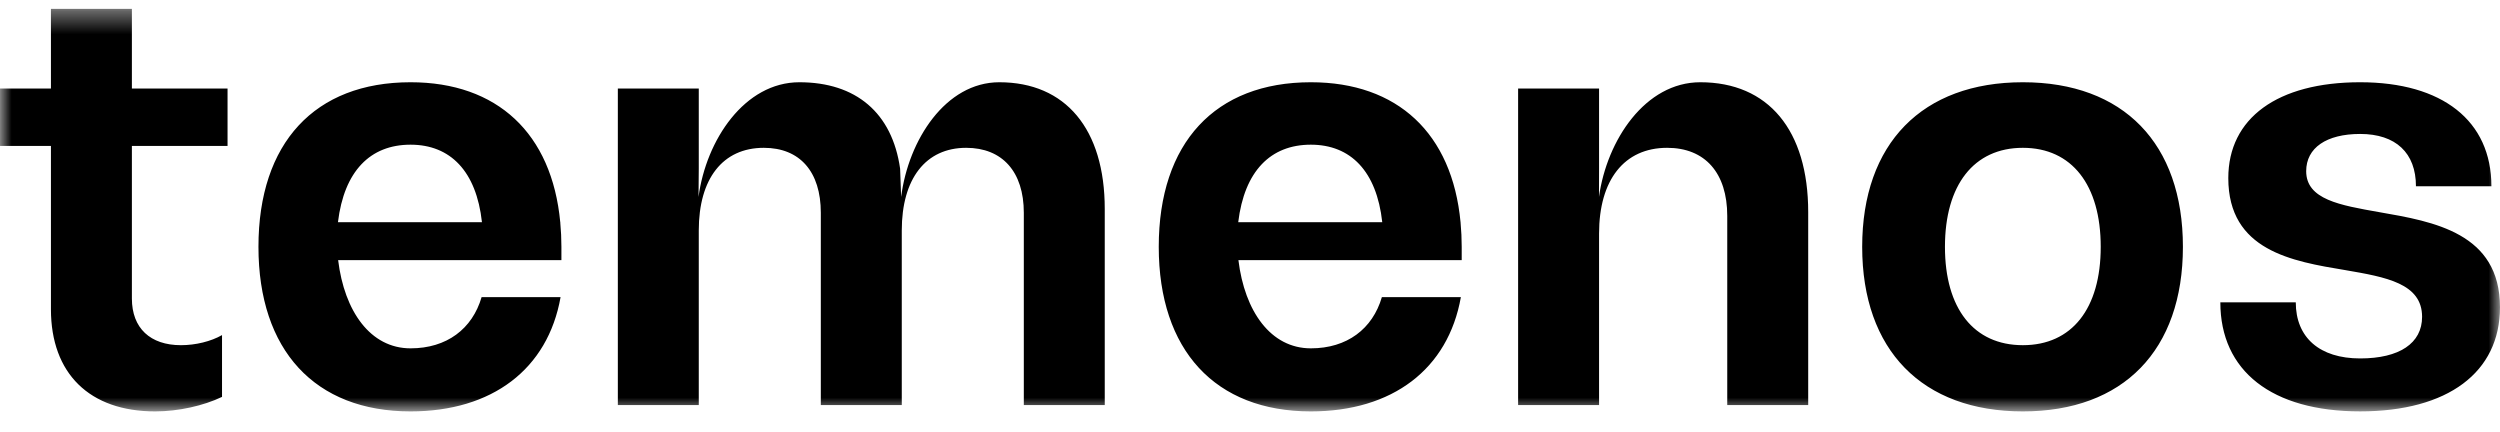 <svg width="110" height="19" viewBox="0 0 110 19" fill="none" xmlns="http://www.w3.org/2000/svg">
<mask id="mask0_2485_67440" style="mask-type:luminance" maskUnits="userSpaceOnUse" x="0" y="0" width="110" height="19">
<path d="M0 18.102H110V0.39H0V18.102Z" fill="white" style="fill:white;fill-opacity:1;"/>
</mask>
<g mask="url(#mask0_2485_67440)">
<path d="M5.803 3.896H10.012V6.421H5.803V13.135C5.803 14.439 6.612 15.188 7.961 15.188C8.609 15.188 9.283 15.022 9.769 14.744V17.463C8.96 17.852 7.853 18.102 6.828 18.102C3.941 18.102 2.241 16.437 2.241 13.607V6.421H-0.001V3.896H2.241V0.39H5.803V3.896ZM54.482 9.776C54.754 7.529 55.903 6.366 57.677 6.366C59.425 6.366 60.573 7.529 60.819 9.776H54.482ZM64.265 9.776H64.264C63.895 5.866 61.492 3.619 57.677 3.619C53.468 3.619 50.985 6.282 50.985 10.86C50.985 15.41 53.468 18.102 57.677 18.102C61.265 18.102 63.717 16.244 64.278 13.075H60.802C60.394 14.472 59.268 15.327 57.677 15.327C55.911 15.327 54.764 13.699 54.49 11.445H64.315V10.86C64.315 10.5 64.298 10.153 64.267 9.817L64.265 9.776ZM14.87 9.776C15.142 7.529 16.289 6.366 18.064 6.366C19.812 6.366 20.96 7.529 21.206 9.776H14.87ZM24.653 9.776H24.651C24.283 5.866 21.879 3.619 18.064 3.619C13.854 3.619 11.372 6.282 11.372 10.86C11.372 15.41 13.854 18.102 18.064 18.102C21.652 18.102 24.105 16.244 24.665 13.075H21.19C20.782 14.472 19.656 15.327 18.064 15.327C16.298 15.327 15.152 13.699 14.878 11.445H24.702V10.86C24.702 10.5 24.685 10.152 24.654 9.817L24.653 9.776ZM79.561 9.334V17.824H75.999V9.5C75.999 7.614 75.027 6.504 73.354 6.504C71.465 6.504 70.359 7.919 70.359 10.277V17.824H66.797V3.896H70.359V7.421L70.355 8.665C70.702 6.157 72.397 3.619 74.812 3.619C77.807 3.619 79.561 5.728 79.561 9.334ZM48.609 9.195V17.824H45.048V9.362C45.048 7.558 44.103 6.504 42.511 6.504C40.73 6.504 39.678 7.864 39.678 10.139V17.824H36.116V9.362C36.116 7.558 35.198 6.504 33.607 6.504C31.799 6.504 30.746 7.864 30.746 10.139V17.824H27.185V3.896H30.746V7.421L30.735 8.665C31.07 6.153 32.767 3.619 35.172 3.619C37.664 3.619 39.257 4.964 39.605 7.421L39.65 8.665C39.969 6.153 41.612 3.619 43.969 3.619C46.882 3.619 48.609 5.672 48.609 9.195ZM109.999 13.523C109.999 16.381 107.706 18.101 103.847 18.101C99.961 18.101 97.695 16.326 97.695 13.302H101.014C101.014 14.855 102.066 15.771 103.847 15.771C105.573 15.771 106.572 15.105 106.572 13.94C106.572 12.469 104.98 12.192 103.199 11.886C100.852 11.498 98.045 11.027 98.045 7.836C98.045 5.201 100.204 3.619 103.847 3.619C107.462 3.619 109.622 5.311 109.622 8.197H106.302C106.302 6.726 105.412 5.894 103.847 5.894C102.363 5.894 101.472 6.504 101.472 7.531C101.472 8.779 102.957 9.029 104.684 9.334C107.085 9.75 109.999 10.25 109.999 13.523ZM89.006 15.188C86.847 15.188 85.578 13.579 85.578 10.861C85.578 8.141 86.847 6.504 89.006 6.504C91.164 6.504 92.432 8.141 92.432 10.861C92.432 13.579 91.164 15.188 89.006 15.188ZM89.006 3.619C84.58 3.619 81.936 6.31 81.936 10.861C81.936 15.41 84.58 18.102 89.006 18.102C93.43 18.102 96.048 15.41 96.048 10.861C96.048 6.31 93.43 3.619 89.006 3.619Z" fill="#293276" style="fill:#293276;fill:color(display-p3 0.161 0.196 0.463);fill-opacity:1;"/>
</g>
</svg>
